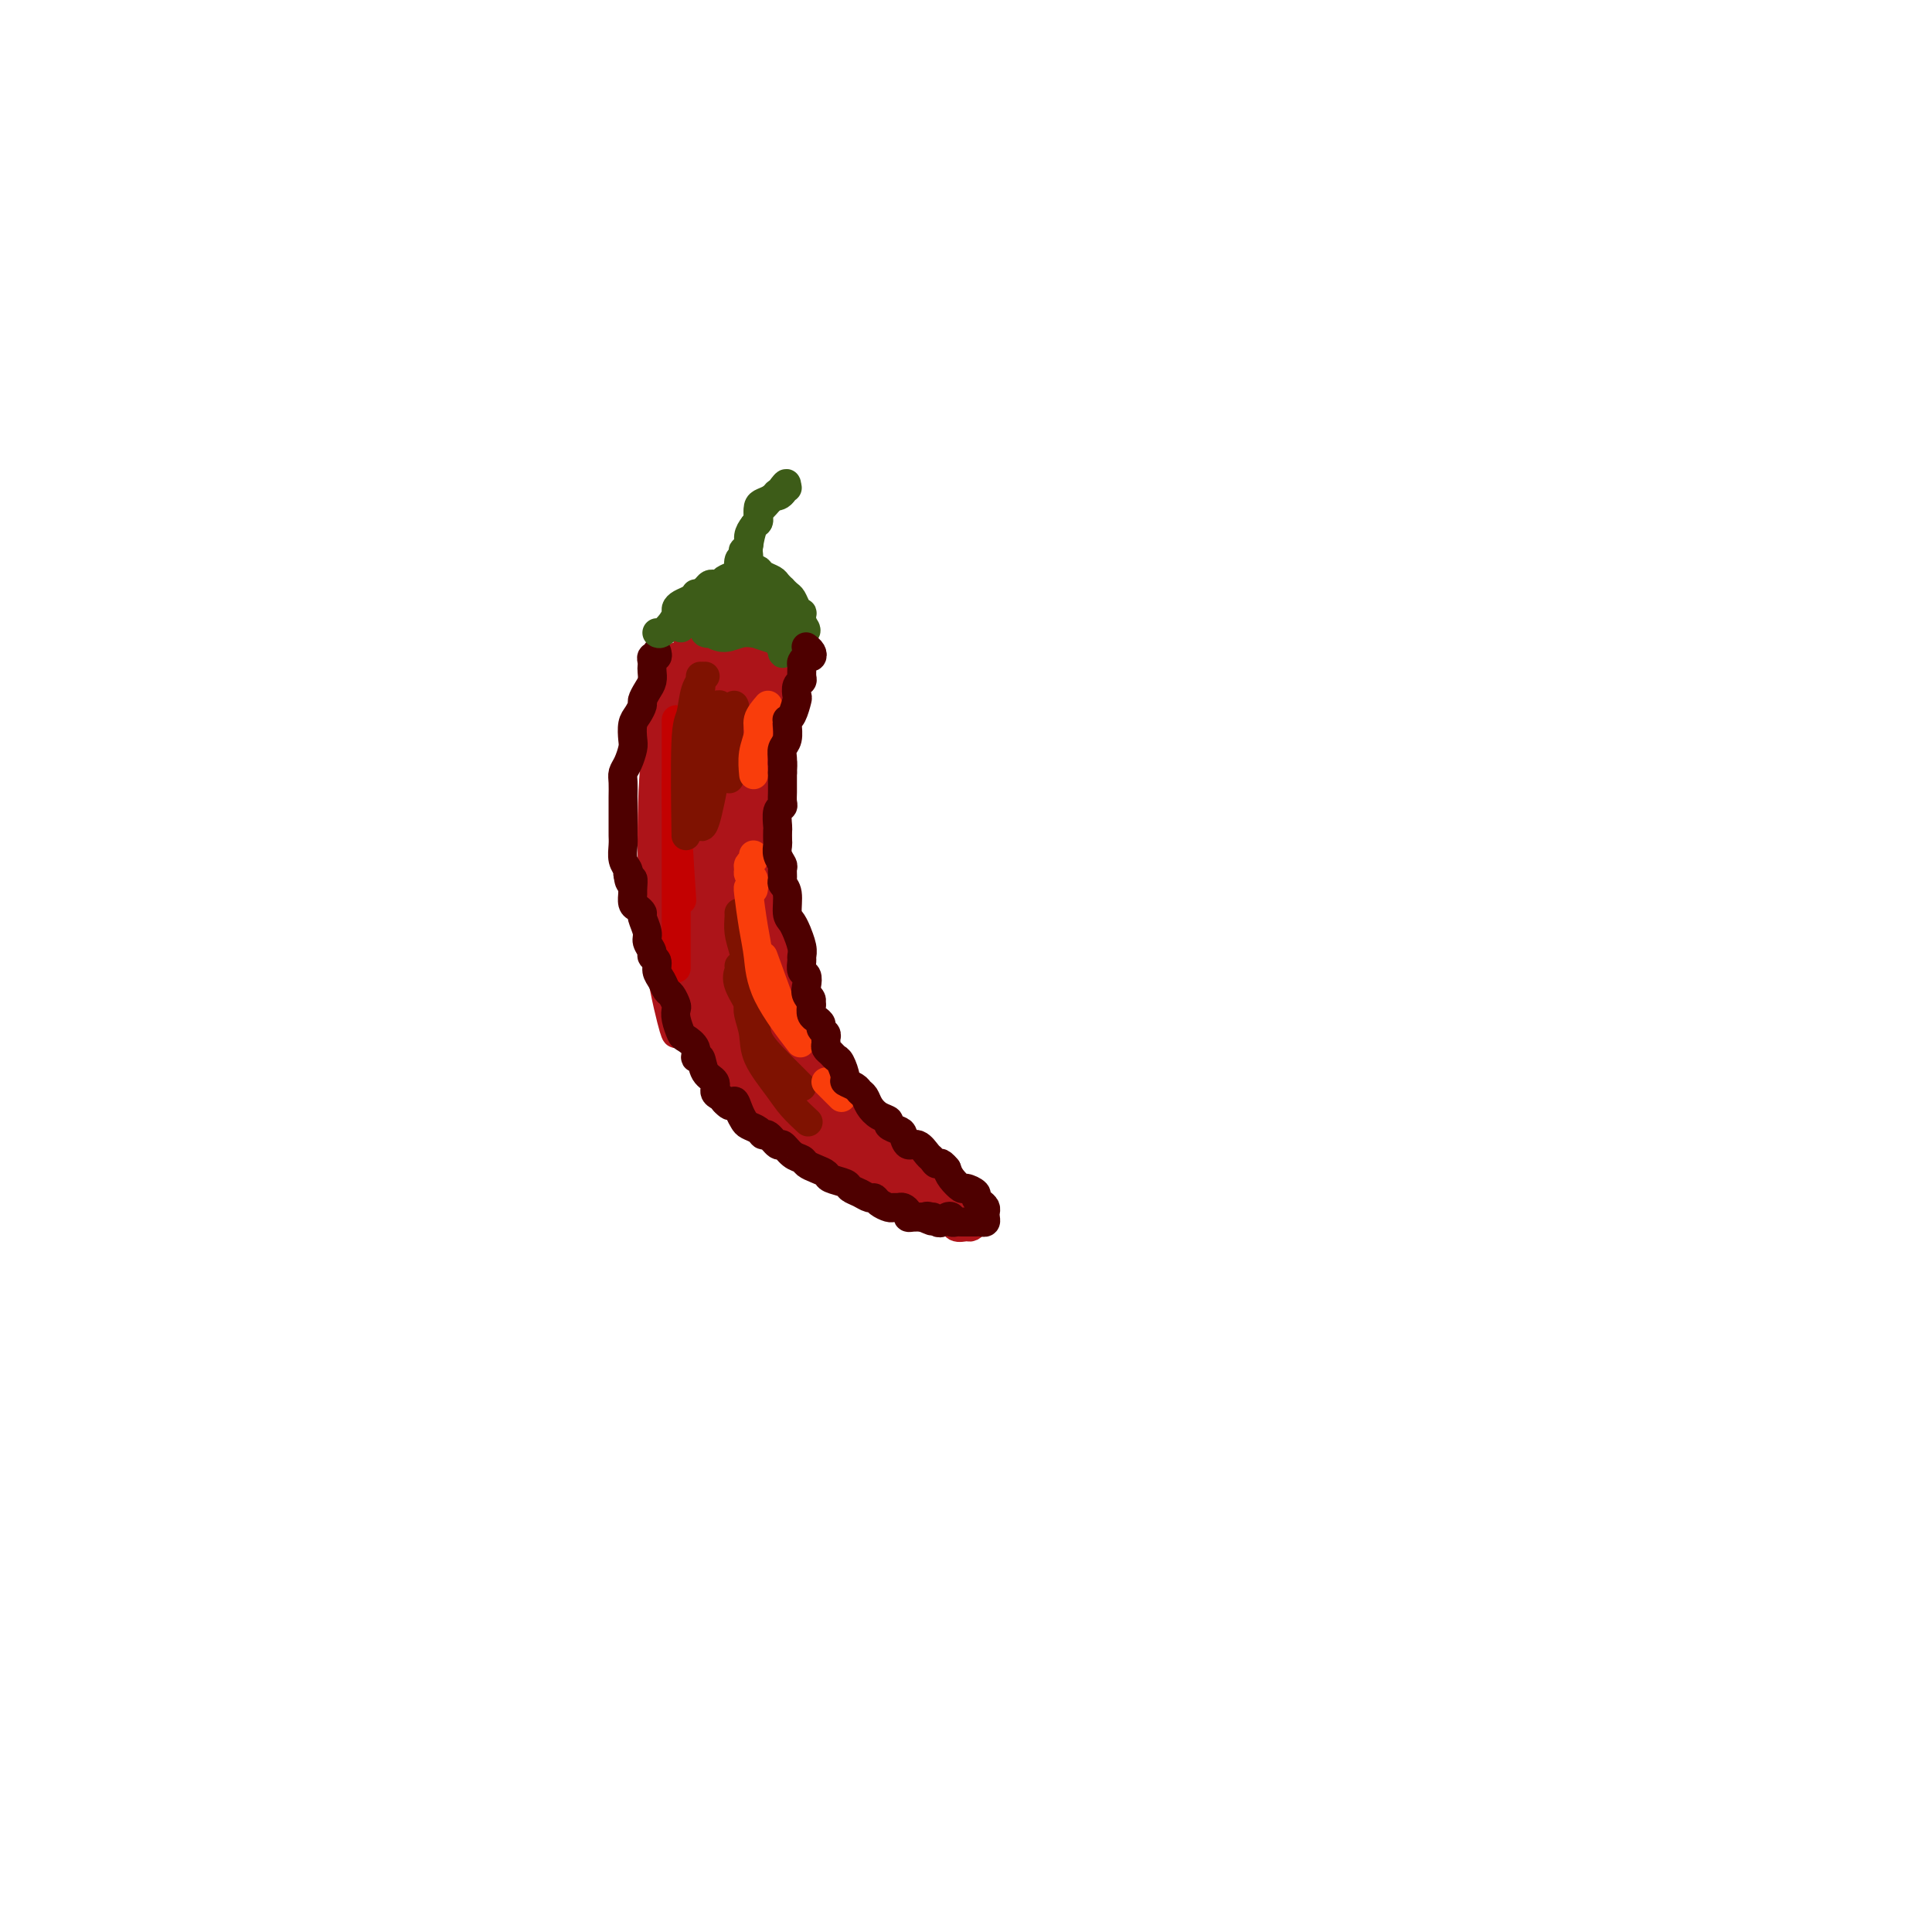 <svg viewBox='0 0 400 400' version='1.1' xmlns='http://www.w3.org/2000/svg' xmlns:xlink='http://www.w3.org/1999/xlink'><g fill='none' stroke='#AD1419' stroke-width='6' stroke-linecap='round' stroke-linejoin='round'><path d='M140,136c0.031,0.526 0.062,1.051 0,2c-0.062,0.949 -0.216,2.321 -1,5c-0.784,2.679 -2.196,6.665 -3,12c-0.804,5.335 -1.000,12.018 -1,19c-0.000,6.982 0.196,14.263 1,21c0.804,6.737 2.216,12.929 3,16c0.784,3.071 0.938,3.020 1,3c0.062,-0.020 0.031,-0.010 0,0'/><path d='M138,185c-0.859,0.282 -1.718,0.563 -2,1c-0.282,0.437 0.015,1.029 0,2c-0.015,0.971 -0.340,2.322 0,4c0.340,1.678 1.346,3.685 2,6c0.654,2.315 0.958,4.940 2,8c1.042,3.060 2.823,6.555 4,9c1.177,2.445 1.750,3.841 3,6c1.250,2.159 3.178,5.081 5,7c1.822,1.919 3.539,2.836 6,4c2.461,1.164 5.666,2.576 8,4c2.334,1.424 3.797,2.859 6,4c2.203,1.141 5.146,1.989 7,3c1.854,1.011 2.619,2.185 4,3c1.381,0.815 3.377,1.270 5,2c1.623,0.730 2.872,1.737 4,2c1.128,0.263 2.133,-0.216 3,0c0.867,0.216 1.595,1.127 2,2c0.405,0.873 0.488,1.709 1,2c0.512,0.291 1.454,0.037 2,0c0.546,-0.037 0.697,0.144 1,0c0.303,-0.144 0.757,-0.611 1,-1c0.243,-0.389 0.275,-0.698 0,-1c-0.275,-0.302 -0.857,-0.596 -1,-1c-0.143,-0.404 0.154,-0.916 0,-1c-0.154,-0.084 -0.758,0.262 -1,0c-0.242,-0.262 -0.121,-1.131 0,-2'/><path d='M200,248c-0.098,-1.089 -0.345,-0.813 -1,-1c-0.655,-0.187 -1.720,-0.837 -2,-1c-0.280,-0.163 0.223,0.161 0,0c-0.223,-0.161 -1.172,-0.805 -2,-1c-0.828,-0.195 -1.536,0.060 -2,0c-0.464,-0.060 -0.686,-0.436 -1,-1c-0.314,-0.564 -0.721,-1.316 -1,-2c-0.279,-0.684 -0.431,-1.300 -1,-2c-0.569,-0.700 -1.556,-1.486 -2,-2c-0.444,-0.514 -0.344,-0.757 -1,-1c-0.656,-0.243 -2.067,-0.486 -3,-1c-0.933,-0.514 -1.386,-1.299 -2,-2c-0.614,-0.701 -1.387,-1.316 -2,-2c-0.613,-0.684 -1.066,-1.436 -2,-2c-0.934,-0.564 -2.348,-0.942 -3,-2c-0.652,-1.058 -0.541,-2.798 -1,-4c-0.459,-1.202 -1.489,-1.868 -2,-3c-0.511,-1.132 -0.504,-2.732 -1,-4c-0.496,-1.268 -1.494,-2.205 -2,-3c-0.506,-0.795 -0.521,-1.449 -1,-2c-0.479,-0.551 -1.423,-1.000 -2,-2c-0.577,-1.000 -0.787,-2.550 -1,-4c-0.213,-1.450 -0.429,-2.800 -1,-4c-0.571,-1.200 -1.497,-2.249 -2,-3c-0.503,-0.751 -0.582,-1.204 -1,-2c-0.418,-0.796 -1.174,-1.935 -2,-3c-0.826,-1.065 -1.722,-2.056 -2,-3c-0.278,-0.944 0.064,-1.841 0,-3c-0.064,-1.159 -0.532,-2.579 -1,-4'/><path d='M156,184c-2.944,-7.207 -0.804,-3.223 0,-2c0.804,1.223 0.272,-0.315 0,-2c-0.272,-1.685 -0.284,-3.519 0,-5c0.284,-1.481 0.863,-2.610 1,-4c0.137,-1.390 -0.170,-3.042 0,-4c0.170,-0.958 0.815,-1.224 1,-2c0.185,-0.776 -0.090,-2.063 0,-3c0.090,-0.937 0.545,-1.525 1,-2c0.455,-0.475 0.910,-0.837 1,-2c0.090,-1.163 -0.183,-3.127 0,-4c0.183,-0.873 0.824,-0.657 1,-1c0.176,-0.343 -0.111,-1.246 0,-2c0.111,-0.754 0.622,-1.357 1,-2c0.378,-0.643 0.623,-1.324 1,-2c0.377,-0.676 0.886,-1.347 1,-2c0.114,-0.653 -0.166,-1.287 0,-2c0.166,-0.713 0.777,-1.505 1,-2c0.223,-0.495 0.058,-0.692 0,-1c-0.058,-0.308 -0.009,-0.727 0,-1c0.009,-0.273 -0.020,-0.399 0,-1c0.020,-0.601 0.091,-1.677 0,-2c-0.091,-0.323 -0.343,0.106 -1,0c-0.657,-0.106 -1.720,-0.746 -2,-1c-0.280,-0.254 0.223,-0.120 0,0c-0.223,0.120 -1.173,0.228 -2,0c-0.827,-0.228 -1.530,-0.792 -2,-1c-0.470,-0.208 -0.706,-0.059 -1,0c-0.294,0.059 -0.647,0.030 -1,0'/><path d='M156,134c-2.101,-0.143 -2.853,0.498 -3,1c-0.147,0.502 0.311,0.865 0,1c-0.311,0.135 -1.393,0.043 -2,0c-0.607,-0.043 -0.740,-0.037 -1,0c-0.260,0.037 -0.647,0.105 -1,0c-0.353,-0.105 -0.673,-0.383 -1,0c-0.327,0.383 -0.661,1.426 -1,2c-0.339,0.574 -0.684,0.679 -1,1c-0.316,0.321 -0.603,0.860 -1,1c-0.397,0.140 -0.905,-0.117 -1,0c-0.095,0.117 0.223,0.610 0,1c-0.223,0.390 -0.988,0.679 -1,1c-0.012,0.321 0.729,0.674 1,1c0.271,0.326 0.073,0.626 0,1c-0.073,0.374 -0.021,0.821 0,1c0.021,0.179 0.010,0.089 0,0'/><path d='M144,137c-0.016,0.308 -0.032,0.617 0,1c0.032,0.383 0.113,0.842 0,1c-0.113,0.158 -0.421,0.015 -1,1c-0.579,0.985 -1.431,3.099 -2,5c-0.569,1.901 -0.856,3.590 -1,5c-0.144,1.410 -0.147,2.541 0,3c0.147,0.459 0.442,0.247 1,0c0.558,-0.247 1.377,-0.528 2,-2c0.623,-1.472 1.050,-4.135 2,-6c0.950,-1.865 2.423,-2.930 3,-4c0.577,-1.070 0.256,-2.144 0,-2c-0.256,0.144 -0.448,1.505 -1,3c-0.552,1.495 -1.463,3.125 -2,5c-0.537,1.875 -0.698,3.995 -1,6c-0.302,2.005 -0.744,3.897 -1,5c-0.256,1.103 -0.327,1.419 0,1c0.327,-0.419 1.052,-1.571 2,-3c0.948,-1.429 2.121,-3.135 3,-5c0.879,-1.865 1.465,-3.890 2,-6c0.535,-2.110 1.020,-4.304 1,-5c-0.020,-0.696 -0.545,0.106 -1,1c-0.455,0.894 -0.841,1.880 -2,4c-1.159,2.120 -3.091,5.376 -4,8c-0.909,2.624 -0.796,4.618 -1,6c-0.204,1.382 -0.725,2.154 -1,3c-0.275,0.846 -0.305,1.766 0,2c0.305,0.234 0.944,-0.219 2,-2c1.056,-1.781 2.528,-4.891 4,-8'/><path d='M148,154c1.943,-2.776 3.800,-5.716 5,-8c1.200,-2.284 1.741,-3.913 2,-5c0.259,-1.087 0.235,-1.631 0,-1c-0.235,0.631 -0.680,2.439 -2,4c-1.320,1.561 -3.515,2.877 -5,5c-1.485,2.123 -2.259,5.054 -3,8c-0.741,2.946 -1.450,5.909 -2,9c-0.550,3.091 -0.941,6.311 -1,8c-0.059,1.689 0.213,1.848 1,2c0.787,0.152 2.088,0.296 3,-1c0.912,-1.296 1.433,-4.032 2,-6c0.567,-1.968 1.179,-3.169 2,-5c0.821,-1.831 1.851,-4.291 2,-7c0.149,-2.709 -0.582,-5.668 -1,-8c-0.418,-2.332 -0.521,-4.038 -1,-5c-0.479,-0.962 -1.333,-1.181 -2,-1c-0.667,0.181 -1.146,0.764 -2,2c-0.854,1.236 -2.085,3.127 -3,6c-0.915,2.873 -1.516,6.727 -2,11c-0.484,4.273 -0.850,8.963 -1,14c-0.150,5.037 -0.083,10.419 0,15c0.083,4.581 0.184,8.360 1,10c0.816,1.640 2.349,1.142 3,1c0.651,-0.142 0.420,0.072 1,-2c0.580,-2.072 1.970,-6.431 3,-10c1.030,-3.569 1.699,-6.348 2,-10c0.301,-3.652 0.235,-8.175 0,-13c-0.235,-4.825 -0.639,-9.950 -1,-13c-0.361,-3.050 -0.681,-4.025 -1,-5'/><path d='M148,149c-0.428,-5.196 -0.498,-2.685 -1,-1c-0.502,1.685 -1.435,2.546 -2,5c-0.565,2.454 -0.762,6.502 -1,10c-0.238,3.498 -0.516,6.446 -1,11c-0.484,4.554 -1.174,10.714 -1,15c0.174,4.286 1.211,6.696 2,8c0.789,1.304 1.328,1.500 2,1c0.672,-0.500 1.476,-1.698 2,-4c0.524,-2.302 0.768,-5.708 1,-10c0.232,-4.292 0.454,-9.468 1,-14c0.546,-4.532 1.418,-8.418 2,-12c0.582,-3.582 0.874,-6.858 1,-9c0.126,-2.142 0.087,-3.148 0,-4c-0.087,-0.852 -0.222,-1.549 0,-2c0.222,-0.451 0.802,-0.655 1,-1c0.198,-0.345 0.014,-0.829 0,0c-0.014,0.829 0.142,2.972 0,5c-0.142,2.028 -0.582,3.942 -1,6c-0.418,2.058 -0.813,4.259 -1,6c-0.187,1.741 -0.165,3.021 0,3c0.165,-0.021 0.475,-1.345 1,-3c0.525,-1.655 1.266,-3.642 2,-6c0.734,-2.358 1.461,-5.088 2,-7c0.539,-1.912 0.891,-3.004 1,-4c0.109,-0.996 -0.023,-1.894 0,-2c0.023,-0.106 0.202,0.580 0,1c-0.202,0.420 -0.785,0.575 -1,1c-0.215,0.425 -0.061,1.122 0,2c0.061,0.878 0.031,1.939 0,3'/><path d='M157,147c0.022,1.249 0.576,1.873 1,2c0.424,0.127 0.718,-0.241 1,-1c0.282,-0.759 0.552,-1.909 1,-3c0.448,-1.091 1.072,-2.123 1,-3c-0.072,-0.877 -0.842,-1.598 -1,-2c-0.158,-0.402 0.294,-0.486 0,-1c-0.294,-0.514 -1.336,-1.458 -2,-2c-0.664,-0.542 -0.951,-0.681 -1,-1c-0.049,-0.319 0.141,-0.818 0,-1c-0.141,-0.182 -0.611,-0.048 -1,0c-0.389,0.048 -0.696,0.010 -1,0c-0.304,-0.010 -0.606,0.008 -1,0c-0.394,-0.008 -0.879,-0.041 -1,0c-0.121,0.041 0.123,0.156 0,0c-0.123,-0.156 -0.611,-0.581 -1,-1c-0.389,-0.419 -0.678,-0.830 -1,-1c-0.322,-0.170 -0.678,-0.098 -1,0c-0.322,0.098 -0.611,0.222 -1,0c-0.389,-0.222 -0.878,-0.792 -1,-1c-0.122,-0.208 0.122,-0.056 0,0c-0.122,0.056 -0.610,0.015 -1,0c-0.390,-0.015 -0.682,-0.004 -1,0c-0.318,0.004 -0.662,0.001 -1,0c-0.338,-0.001 -0.669,-0.001 -1,0'/><path d='M144,132c-2.653,-0.680 -1.285,1.118 -1,2c0.285,0.882 -0.512,0.846 -1,1c-0.488,0.154 -0.667,0.496 -1,1c-0.333,0.504 -0.821,1.170 -1,2c-0.179,0.830 -0.049,1.823 0,3c0.049,1.177 0.017,2.538 0,4c-0.017,1.462 -0.019,3.027 0,5c0.019,1.973 0.058,4.355 0,6c-0.058,1.645 -0.213,2.553 0,4c0.213,1.447 0.793,3.432 1,5c0.207,1.568 0.040,2.718 0,4c-0.040,1.282 0.046,2.695 0,4c-0.046,1.305 -0.222,2.503 0,3c0.222,0.497 0.844,0.295 1,0c0.156,-0.295 -0.155,-0.682 0,-2c0.155,-1.318 0.775,-3.568 1,-6c0.225,-2.432 0.056,-5.045 0,-7c-0.056,-1.955 0.002,-3.253 0,-4c-0.002,-0.747 -0.064,-0.944 0,-1c0.064,-0.056 0.254,0.031 0,2c-0.254,1.969 -0.951,5.822 -1,9c-0.049,3.178 0.550,5.681 1,9c0.450,3.319 0.751,7.452 1,11c0.249,3.548 0.446,6.509 1,9c0.554,2.491 1.466,4.513 2,6c0.534,1.487 0.689,2.440 1,3c0.311,0.560 0.776,0.728 1,0c0.224,-0.728 0.207,-2.351 0,-4c-0.207,-1.649 -0.603,-3.325 -1,-5'/><path d='M148,196c0.060,-2.928 0.211,-5.747 0,-8c-0.211,-2.253 -0.785,-3.939 -1,-5c-0.215,-1.061 -0.071,-1.498 0,-1c0.071,0.498 0.071,1.929 0,4c-0.071,2.071 -0.211,4.782 0,7c0.211,2.218 0.775,3.944 1,6c0.225,2.056 0.113,4.442 0,6c-0.113,1.558 -0.226,2.288 0,3c0.226,0.712 0.793,1.407 1,1c0.207,-0.407 0.056,-1.917 0,-3c-0.056,-1.083 -0.016,-1.738 0,-2c0.016,-0.262 0.008,-0.131 0,0'/><path d='M152,153c-0.338,-0.285 -0.677,-0.571 -1,1c-0.323,1.571 -0.631,4.998 -1,8c-0.369,3.002 -0.799,5.580 -1,9c-0.201,3.420 -0.173,7.684 0,11c0.173,3.316 0.491,5.684 1,9c0.509,3.316 1.209,7.580 2,11c0.791,3.420 1.675,5.998 2,8c0.325,2.002 0.093,3.429 0,4c-0.093,0.571 -0.046,0.285 0,0'/><path d='M150,165c-0.730,-0.268 -1.459,-0.535 -2,0c-0.541,0.535 -0.892,1.874 -1,4c-0.108,2.126 0.028,5.039 1,9c0.972,3.961 2.779,8.970 4,14c1.221,5.030 1.856,10.082 3,14c1.144,3.918 2.796,6.702 4,9c1.204,2.298 1.961,4.110 3,5c1.039,0.890 2.362,0.858 3,0c0.638,-0.858 0.593,-2.542 0,-4c-0.593,-1.458 -1.734,-2.690 -3,-5c-1.266,-2.310 -2.656,-5.699 -5,-9c-2.344,-3.301 -5.640,-6.514 -8,-9c-2.360,-2.486 -3.784,-4.244 -5,-5c-1.216,-0.756 -2.225,-0.508 -3,0c-0.775,0.508 -1.318,1.276 -1,3c0.318,1.724 1.496,4.402 3,8c1.504,3.598 3.334,8.115 5,12c1.666,3.885 3.167,7.137 5,10c1.833,2.863 3.998,5.335 6,7c2.002,1.665 3.841,2.523 5,3c1.159,0.477 1.639,0.574 2,0c0.361,-0.574 0.603,-1.818 0,-3c-0.603,-1.182 -2.049,-2.303 -4,-4c-1.951,-1.697 -4.405,-3.970 -7,-6c-2.595,-2.030 -5.331,-3.817 -7,-5c-1.669,-1.183 -2.272,-1.760 -3,-2c-0.728,-0.240 -1.581,-0.141 -2,0c-0.419,0.141 -0.406,0.326 0,1c0.406,0.674 1.203,1.837 2,3'/><path d='M145,215c0.673,1.566 2.356,3.482 4,5c1.644,1.518 3.248,2.638 5,4c1.752,1.362 3.651,2.967 5,4c1.349,1.033 2.149,1.493 3,2c0.851,0.507 1.753,1.062 2,1c0.247,-0.062 -0.162,-0.740 -1,-2c-0.838,-1.260 -2.105,-3.103 -4,-5c-1.895,-1.897 -4.419,-3.848 -6,-5c-1.581,-1.152 -2.218,-1.503 -3,-2c-0.782,-0.497 -1.709,-1.138 -2,-1c-0.291,0.138 0.054,1.055 1,2c0.946,0.945 2.492,1.919 4,3c1.508,1.081 2.976,2.269 5,4c2.024,1.731 4.602,4.004 7,6c2.398,1.996 4.616,3.715 7,5c2.384,1.285 4.935,2.137 7,3c2.065,0.863 3.643,1.739 5,2c1.357,0.261 2.494,-0.091 3,0c0.506,0.091 0.382,0.626 0,0c-0.382,-0.626 -1.022,-2.411 -2,-4c-0.978,-1.589 -2.294,-2.981 -4,-5c-1.706,-2.019 -3.800,-4.664 -6,-7c-2.200,-2.336 -4.504,-4.361 -6,-6c-1.496,-1.639 -2.183,-2.890 -4,-4c-1.817,-1.110 -4.763,-2.079 -7,-4c-2.237,-1.921 -3.765,-4.793 -5,-8c-1.235,-3.207 -2.179,-6.748 -2,-10c0.179,-3.252 1.480,-6.215 2,-8c0.520,-1.785 0.260,-2.393 0,-3'/><path d='M153,182c0.166,-3.702 0.581,-2.456 1,-3c0.419,-0.544 0.844,-2.877 1,-4c0.156,-1.123 0.045,-1.035 0,-1c-0.045,0.035 -0.022,0.018 0,0'/><path d='M153,174c-0.093,-0.410 -0.185,-0.821 0,1c0.185,1.821 0.649,5.873 1,9c0.351,3.127 0.590,5.330 1,9c0.410,3.670 0.990,8.808 2,13c1.010,4.192 2.450,7.440 4,10c1.550,2.560 3.210,4.434 4,5c0.790,0.566 0.709,-0.174 1,-1c0.291,-0.826 0.954,-1.737 1,-4c0.046,-2.263 -0.526,-5.879 -1,-8c-0.474,-2.121 -0.850,-2.749 -1,-3c-0.150,-0.251 -0.075,-0.126 0,0'/><path d='M153,173c-0.007,-0.390 -0.014,-0.780 0,-2c0.014,-1.220 0.048,-3.269 0,-4c-0.048,-0.731 -0.180,-0.145 0,0c0.180,0.145 0.670,-0.150 1,2c0.330,2.150 0.501,6.746 1,10c0.499,3.254 1.328,5.168 2,9c0.672,3.832 1.189,9.582 2,14c0.811,4.418 1.917,7.502 3,11c1.083,3.498 2.142,7.409 3,10c0.858,2.591 1.515,3.863 2,5c0.485,1.137 0.799,2.139 1,2c0.201,-0.139 0.290,-1.417 0,-4c-0.290,-2.583 -0.958,-6.469 -2,-11c-1.042,-4.531 -2.457,-9.706 -4,-15c-1.543,-5.294 -3.212,-10.706 -4,-15c-0.788,-4.294 -0.694,-7.469 -1,-11c-0.306,-3.531 -1.010,-7.418 -1,-10c0.010,-2.582 0.736,-3.861 1,-6c0.264,-2.139 0.067,-5.139 0,-7c-0.067,-1.861 -0.003,-2.582 0,-2c0.003,0.582 -0.056,2.469 0,4c0.056,1.531 0.229,2.706 0,5c-0.229,2.294 -0.858,5.706 -1,8c-0.142,2.294 0.202,3.471 0,6c-0.202,2.529 -0.949,6.410 -1,10c-0.051,3.590 0.595,6.890 1,10c0.405,3.110 0.571,6.030 1,9c0.429,2.970 1.123,5.992 2,9c0.877,3.008 1.939,6.004 3,9'/><path d='M162,219c1.770,7.586 2.696,8.050 3,9c0.304,0.950 -0.014,2.387 1,4c1.014,1.613 3.360,3.402 5,5c1.640,1.598 2.573,3.004 4,4c1.427,0.996 3.346,1.582 5,2c1.654,0.418 3.042,0.669 4,1c0.958,0.331 1.486,0.743 2,1c0.514,0.257 1.014,0.357 1,0c-0.014,-0.357 -0.542,-1.173 -1,-2c-0.458,-0.827 -0.845,-1.665 -1,-2c-0.155,-0.335 -0.077,-0.168 0,0'/><path d='M172,228c-0.998,-1.550 -1.996,-3.099 -3,-4c-1.004,-0.901 -2.014,-1.153 -3,-1c-0.986,0.153 -1.947,0.712 -2,1c-0.053,0.288 0.803,0.304 2,2c1.197,1.696 2.734,5.070 4,7c1.266,1.930 2.260,2.416 4,4c1.740,1.584 4.225,4.268 6,6c1.775,1.732 2.842,2.513 4,3c1.158,0.487 2.409,0.681 3,0c0.591,-0.681 0.521,-2.238 0,-3c-0.521,-0.762 -1.492,-0.729 -3,-2c-1.508,-1.271 -3.551,-3.847 -6,-6c-2.449,-2.153 -5.303,-3.882 -7,-5c-1.697,-1.118 -2.236,-1.623 -3,-2c-0.764,-0.377 -1.752,-0.625 -2,0c-0.248,0.625 0.244,2.124 1,3c0.756,0.876 1.775,1.128 3,2c1.225,0.872 2.654,2.363 4,4c1.346,1.637 2.608,3.418 4,5c1.392,1.582 2.913,2.964 4,4c1.087,1.036 1.739,1.724 2,2c0.261,0.276 0.130,0.138 0,0'/></g>
<g fill='none' stroke='#3D5C18' stroke-width='6' stroke-linecap='round' stroke-linejoin='round'><path d='M141,130c0.416,-0.727 0.831,-1.455 1,-2c0.169,-0.545 0.090,-0.909 0,-1c-0.090,-0.091 -0.193,0.091 0,0c0.193,-0.091 0.682,-0.455 1,-1c0.318,-0.545 0.467,-1.269 1,-2c0.533,-0.731 1.451,-1.467 2,-2c0.549,-0.533 0.728,-0.864 1,-1c0.272,-0.136 0.637,-0.079 1,0c0.363,0.079 0.724,0.179 1,0c0.276,-0.179 0.468,-0.636 1,-1c0.532,-0.364 1.403,-0.633 2,-1c0.597,-0.367 0.920,-0.831 1,-1c0.080,-0.169 -0.082,-0.042 0,0c0.082,0.042 0.407,0.000 1,0c0.593,-0.000 1.454,0.041 2,0c0.546,-0.041 0.777,-0.165 1,0c0.223,0.165 0.437,0.618 1,1c0.563,0.382 1.474,0.694 2,1c0.526,0.306 0.666,0.606 1,1c0.334,0.394 0.863,0.883 1,1c0.137,0.117 -0.117,-0.136 0,0c0.117,0.136 0.606,0.662 1,1c0.394,0.338 0.694,0.488 1,1c0.306,0.512 0.618,1.385 1,2c0.382,0.615 0.834,0.973 1,1c0.166,0.027 0.048,-0.278 0,0c-0.048,0.278 -0.024,1.139 0,2'/><path d='M166,129c1.615,2.051 0.653,1.677 0,2c-0.653,0.323 -0.997,1.342 -1,2c-0.003,0.658 0.337,0.954 0,1c-0.337,0.046 -1.349,-0.159 -2,0c-0.651,0.159 -0.939,0.681 -1,1c-0.061,0.319 0.107,0.436 0,0c-0.107,-0.436 -0.490,-1.426 -1,-2c-0.510,-0.574 -1.149,-0.732 -2,-1c-0.851,-0.268 -1.915,-0.645 -3,-1c-1.085,-0.355 -2.192,-0.687 -3,-1c-0.808,-0.313 -1.316,-0.607 -2,-1c-0.684,-0.393 -1.545,-0.885 -2,-1c-0.455,-0.115 -0.505,0.147 -1,0c-0.495,-0.147 -1.436,-0.704 -2,-1c-0.564,-0.296 -0.750,-0.332 -1,0c-0.250,0.332 -0.562,1.032 0,1c0.562,-0.032 1.999,-0.797 3,-1c1.001,-0.203 1.565,0.156 3,0c1.435,-0.156 3.741,-0.826 5,-1c1.259,-0.174 1.471,0.147 2,0c0.529,-0.147 1.374,-0.762 2,-1c0.626,-0.238 1.034,-0.100 1,0c-0.034,0.100 -0.509,0.162 -1,0c-0.491,-0.162 -0.998,-0.549 -2,-1c-1.002,-0.451 -2.501,-0.968 -4,-1c-1.499,-0.032 -3.000,0.419 -4,1c-1.000,0.581 -1.500,1.290 -2,2'/><path d='M148,126c-2.278,0.714 -1.971,1.998 -2,3c-0.029,1.002 -0.392,1.722 0,2c0.392,0.278 1.541,0.115 2,0c0.459,-0.115 0.229,-0.181 1,0c0.771,0.181 2.545,0.610 4,0c1.455,-0.610 2.592,-2.259 4,-3c1.408,-0.741 3.087,-0.574 4,-1c0.913,-0.426 1.059,-1.446 1,-2c-0.059,-0.554 -0.324,-0.641 -1,-1c-0.676,-0.359 -1.765,-0.989 -3,-1c-1.235,-0.011 -2.617,0.598 -4,1c-1.383,0.402 -2.769,0.596 -4,1c-1.231,0.404 -2.308,1.018 -3,2c-0.692,0.982 -1.000,2.332 -1,3c-0.000,0.668 0.307,0.655 1,1c0.693,0.345 1.770,1.048 3,1c1.230,-0.048 2.613,-0.849 4,-1c1.387,-0.151 2.780,0.347 4,0c1.220,-0.347 2.268,-1.539 3,-2c0.732,-0.461 1.147,-0.191 1,0c-0.147,0.191 -0.857,0.303 -2,0c-1.143,-0.303 -2.718,-1.020 -4,-1c-1.282,0.020 -2.272,0.779 -3,1c-0.728,0.221 -1.196,-0.094 -1,0c0.196,0.094 1.056,0.598 2,1c0.944,0.402 1.972,0.701 3,1'/><path d='M157,131c1.187,0.307 2.153,0.075 3,0c0.847,-0.075 1.575,0.008 2,0c0.425,-0.008 0.547,-0.105 1,0c0.453,0.105 1.237,0.413 1,0c-0.237,-0.413 -1.496,-1.547 -2,-2c-0.504,-0.453 -0.252,-0.227 0,0'/><path d='M156,123c0.119,-0.439 0.238,-0.878 0,-1c-0.238,-0.122 -0.834,0.074 -1,0c-0.166,-0.074 0.098,-0.419 0,-1c-0.098,-0.581 -0.559,-1.398 -1,-2c-0.441,-0.602 -0.864,-0.988 -1,-1c-0.136,-0.012 0.015,0.351 0,0c-0.015,-0.351 -0.196,-1.417 0,-2c0.196,-0.583 0.770,-0.684 1,-1c0.230,-0.316 0.117,-0.848 0,-1c-0.117,-0.152 -0.238,0.075 0,0c0.238,-0.075 0.834,-0.453 1,-1c0.166,-0.547 -0.100,-1.264 0,-2c0.100,-0.736 0.565,-1.493 1,-2c0.435,-0.507 0.841,-0.766 1,-1c0.159,-0.234 0.070,-0.445 0,-1c-0.070,-0.555 -0.120,-1.454 0,-2c0.120,-0.546 0.409,-0.738 1,-1c0.591,-0.262 1.483,-0.592 2,-1c0.517,-0.408 0.658,-0.894 1,-1c0.342,-0.106 0.886,0.167 1,0c0.114,-0.167 -0.200,-0.776 0,-1c0.200,-0.224 0.914,-0.064 1,0c0.086,0.064 -0.457,0.032 -1,0'/><path d='M162,101c1.486,-2.124 0.700,0.065 0,1c-0.700,0.935 -1.315,0.615 -2,1c-0.685,0.385 -1.441,1.476 -2,2c-0.559,0.524 -0.920,0.482 -1,1c-0.080,0.518 0.122,1.596 0,2c-0.122,0.404 -0.570,0.135 -1,1c-0.430,0.865 -0.844,2.865 -1,4c-0.156,1.135 -0.055,1.405 0,2c0.055,0.595 0.065,1.516 0,2c-0.065,0.484 -0.203,0.532 0,1c0.203,0.468 0.748,1.355 1,2c0.252,0.645 0.212,1.049 0,1c-0.212,-0.049 -0.596,-0.552 -1,-1c-0.404,-0.448 -0.830,-0.842 -1,-1c-0.170,-0.158 -0.085,-0.079 0,0'/></g>
<g fill='none' stroke='#AD1419' stroke-width='6' stroke-linecap='round' stroke-linejoin='round'><path d='M147,143c-0.024,-1.169 -0.047,-2.337 0,-3c0.047,-0.663 0.165,-0.819 0,-1c-0.165,-0.181 -0.612,-0.386 -1,0c-0.388,0.386 -0.717,1.365 -1,3c-0.283,1.635 -0.521,3.927 -1,7c-0.479,3.073 -1.201,6.927 -2,11c-0.799,4.073 -1.677,8.366 -2,11c-0.323,2.634 -0.092,3.610 0,4c0.092,0.390 0.046,0.195 0,0'/><path d='M144,140c-0.746,-0.318 -1.492,-0.636 -2,0c-0.508,0.636 -0.779,2.225 -1,4c-0.221,1.775 -0.391,3.736 -1,6c-0.609,2.264 -1.655,4.831 -2,8c-0.345,3.169 0.013,6.940 0,10c-0.013,3.060 -0.395,5.408 0,8c0.395,2.592 1.568,5.429 2,7c0.432,1.571 0.123,1.878 0,2c-0.123,0.122 -0.062,0.061 0,0'/></g>
<g fill='none' stroke='#C30101' stroke-width='6' stroke-linecap='round' stroke-linejoin='round'><path d='M143,149c-0.348,0.362 -0.695,0.724 -1,2c-0.305,1.276 -0.566,3.466 -1,5c-0.434,1.534 -1.040,2.413 -1,8c0.040,5.587 0.726,15.882 1,20c0.274,4.118 0.137,2.059 0,0'/><path d='M140,149c0.000,19.583 0.000,39.167 0,47c0.000,7.833 0.000,3.917 0,0'/></g>
<g fill='none' stroke='#7F1201' stroke-width='6' stroke-linecap='round' stroke-linejoin='round'><path d='M146,140c-0.762,0.748 -1.525,1.496 -2,3c-0.475,1.504 -0.663,3.764 -1,5c-0.337,1.236 -0.821,1.448 -1,6c-0.179,4.552 -0.051,13.443 0,17c0.051,3.557 0.026,1.778 0,0'/><path d='M145,140c0.113,0.891 0.227,1.781 0,3c-0.227,1.219 -0.794,2.766 -1,4c-0.206,1.234 -0.052,2.157 0,4c0.052,1.843 0.003,4.608 0,7c-0.003,2.392 0.040,4.410 0,6c-0.040,1.590 -0.165,2.752 0,4c0.165,1.248 0.619,2.583 1,3c0.381,0.417 0.689,-0.082 1,-1c0.311,-0.918 0.624,-2.254 1,-4c0.376,-1.746 0.815,-3.903 1,-6c0.185,-2.097 0.116,-4.136 0,-6c-0.116,-1.864 -0.279,-3.555 0,-5c0.279,-1.445 0.999,-2.646 1,-3c0.001,-0.354 -0.718,0.137 -1,1c-0.282,0.863 -0.127,2.097 0,3c0.127,0.903 0.227,1.474 0,3c-0.227,1.526 -0.779,4.007 -1,5c-0.221,0.993 -0.110,0.496 0,0'/><path d='M152,146c0.113,0.178 0.226,0.356 0,1c-0.226,0.644 -0.793,1.753 -1,3c-0.207,1.247 -0.056,2.633 0,4c0.056,1.367 0.015,2.714 0,4c-0.015,1.286 -0.004,2.510 0,3c0.004,0.490 0.002,0.245 0,0'/><path d='M153,189c0.020,0.162 0.041,0.324 0,1c-0.041,0.676 -0.142,1.865 0,3c0.142,1.135 0.528,2.216 1,4c0.472,1.784 1.030,4.272 2,6c0.970,1.728 2.351,2.698 4,4c1.649,1.302 3.566,2.937 5,4c1.434,1.063 2.386,1.556 3,2c0.614,0.444 0.890,0.841 1,1c0.110,0.159 0.055,0.079 0,0'/><path d='M153,200c0.089,0.233 0.179,0.466 0,1c-0.179,0.534 -0.626,1.369 0,3c0.626,1.631 2.325,4.059 3,6c0.675,1.941 0.324,3.396 1,5c0.676,1.604 2.377,3.358 4,5c1.623,1.642 3.168,3.173 4,4c0.832,0.827 0.952,0.951 1,1c0.048,0.049 0.024,0.025 0,0'/><path d='M155,208c-0.111,0.502 -0.221,1.004 0,2c0.221,0.996 0.774,2.484 1,4c0.226,1.516 0.124,3.058 1,5c0.876,1.942 2.730,4.283 4,6c1.270,1.717 1.957,2.808 3,4c1.043,1.192 2.441,2.483 3,3c0.559,0.517 0.280,0.258 0,0'/></g>
<g fill='none' stroke='#F93D0B' stroke-width='6' stroke-linecap='round' stroke-linejoin='round'><path d='M159,146c-0.876,1.018 -1.751,2.035 -2,3c-0.249,0.965 0.129,1.877 0,3c-0.129,1.123 -0.766,2.456 -1,4c-0.234,1.544 -0.067,3.298 0,4c0.067,0.702 0.033,0.351 0,0'/><path d='M156,177c0.115,0.333 0.231,0.665 0,1c-0.231,0.335 -0.808,0.672 -1,1c-0.192,0.328 0.001,0.648 0,1c-0.001,0.352 -0.196,0.735 0,1c0.196,0.265 0.785,0.411 1,1c0.215,0.589 0.058,1.620 0,2c-0.058,0.380 -0.017,0.109 0,0c0.017,-0.109 0.008,-0.054 0,0'/><path d='M171,224c0.200,0.200 0.400,0.400 1,1c0.600,0.600 1.600,1.600 2,2c0.400,0.400 0.200,0.200 0,0'/><path d='M155,184c-0.086,-0.234 -0.173,-0.468 0,1c0.173,1.468 0.604,4.636 1,7c0.396,2.364 0.756,3.922 1,6c0.244,2.078 0.374,4.675 2,8c1.626,3.325 4.750,7.379 6,9c1.250,1.621 0.625,0.811 0,0'/><path d='M158,198c1.667,4.583 3.333,9.167 4,11c0.667,1.833 0.333,0.917 0,0'/></g>
<g fill='none' stroke='#4E0000' stroke-width='6' stroke-linecap='round' stroke-linejoin='round'><path d='M136,135c0.113,0.446 0.226,0.892 0,1c-0.226,0.108 -0.792,-0.123 -1,0c-0.208,0.123 -0.058,0.599 0,1c0.058,0.401 0.026,0.727 0,1c-0.026,0.273 -0.045,0.492 0,1c0.045,0.508 0.153,1.305 0,2c-0.153,0.695 -0.566,1.287 -1,2c-0.434,0.713 -0.887,1.546 -1,2c-0.113,0.454 0.114,0.529 0,1c-0.114,0.471 -0.569,1.337 -1,2c-0.431,0.663 -0.837,1.122 -1,2c-0.163,0.878 -0.082,2.173 0,3c0.082,0.827 0.166,1.184 0,2c-0.166,0.816 -0.580,2.091 -1,3c-0.420,0.909 -0.845,1.451 -1,2c-0.155,0.549 -0.042,1.107 0,2c0.042,0.893 0.011,2.123 0,3c-0.011,0.877 -0.003,1.400 0,2c0.003,0.600 0.001,1.276 0,2c-0.001,0.724 -0.001,1.496 0,2c0.001,0.504 0.004,0.741 0,1c-0.004,0.259 -0.015,0.542 0,1c0.015,0.458 0.056,1.092 0,2c-0.056,0.908 -0.207,2.091 0,3c0.207,0.909 0.774,1.546 1,2c0.226,0.454 0.113,0.727 0,1'/><path d='M130,181c0.382,3.053 0.837,1.185 1,1c0.163,-0.185 0.034,1.313 0,2c-0.034,0.687 0.028,0.563 0,1c-0.028,0.437 -0.147,1.433 0,2c0.147,0.567 0.560,0.704 1,1c0.440,0.296 0.907,0.751 1,1c0.093,0.249 -0.186,0.290 0,1c0.186,0.710 0.839,2.087 1,3c0.161,0.913 -0.168,1.361 0,2c0.168,0.639 0.833,1.469 1,2c0.167,0.531 -0.162,0.762 0,1c0.162,0.238 0.817,0.482 1,1c0.183,0.518 -0.105,1.308 0,2c0.105,0.692 0.603,1.284 1,2c0.397,0.716 0.694,1.556 1,2c0.306,0.444 0.621,0.494 1,1c0.379,0.506 0.821,1.469 1,2c0.179,0.531 0.094,0.631 0,1c-0.094,0.369 -0.198,1.007 0,2c0.198,0.993 0.697,2.340 1,3c0.303,0.660 0.408,0.631 1,1c0.592,0.369 1.669,1.134 2,2c0.331,0.866 -0.084,1.832 0,2c0.084,0.168 0.666,-0.464 1,0c0.334,0.464 0.418,2.022 1,3c0.582,0.978 1.661,1.376 2,2c0.339,0.624 -0.063,1.476 0,2c0.063,0.524 0.589,0.721 1,1c0.411,0.279 0.705,0.639 1,1'/><path d='M150,228c1.799,2.073 1.795,0.257 2,0c0.205,-0.257 0.618,1.046 1,2c0.382,0.954 0.731,1.560 1,2c0.269,0.440 0.457,0.714 1,1c0.543,0.286 1.440,0.582 2,1c0.560,0.418 0.783,0.956 1,1c0.217,0.044 0.429,-0.406 1,0c0.571,0.406 1.500,1.667 2,2c0.500,0.333 0.570,-0.262 1,0c0.430,0.262 1.219,1.379 2,2c0.781,0.621 1.555,0.744 2,1c0.445,0.256 0.561,0.646 1,1c0.439,0.354 1.202,0.672 2,1c0.798,0.328 1.631,0.665 2,1c0.369,0.335 0.274,0.668 1,1c0.726,0.332 2.275,0.663 3,1c0.725,0.337 0.627,0.682 1,1c0.373,0.318 1.217,0.611 2,1c0.783,0.389 1.505,0.875 2,1c0.495,0.125 0.763,-0.110 1,0c0.237,0.110 0.445,0.565 1,1c0.555,0.435 1.459,0.851 2,1c0.541,0.149 0.719,0.029 1,0c0.281,-0.029 0.666,0.031 1,0c0.334,-0.031 0.617,-0.152 1,0c0.383,0.152 0.866,0.577 1,1c0.134,0.423 -0.079,0.845 0,1c0.079,0.155 0.451,0.044 1,0c0.549,-0.044 1.274,-0.022 2,0'/><path d='M191,252c3.875,1.698 1.563,0.442 1,0c-0.563,-0.442 0.622,-0.069 1,0c0.378,0.069 -0.052,-0.165 0,0c0.052,0.165 0.588,0.727 1,1c0.412,0.273 0.702,0.255 1,0c0.298,-0.255 0.605,-0.748 1,-1c0.395,-0.252 0.880,-0.264 1,0c0.120,0.264 -0.123,0.803 0,1c0.123,0.197 0.611,0.053 1,0c0.389,-0.053 0.678,-0.014 1,0c0.322,0.014 0.678,0.004 1,0c0.322,-0.004 0.612,-0.000 1,0c0.388,0.000 0.875,-0.003 1,0c0.125,0.003 -0.110,0.012 0,0c0.110,-0.012 0.566,-0.045 1,0c0.434,0.045 0.846,0.167 1,0c0.154,-0.167 0.051,-0.622 0,-1c-0.051,-0.378 -0.050,-0.678 0,-1c0.050,-0.322 0.150,-0.665 0,-1c-0.150,-0.335 -0.550,-0.663 -1,-1c-0.450,-0.337 -0.950,-0.685 -1,-1c-0.050,-0.315 0.351,-0.598 0,-1c-0.351,-0.402 -1.455,-0.922 -2,-1c-0.545,-0.078 -0.531,0.287 -1,0c-0.469,-0.287 -1.420,-1.225 -2,-2c-0.580,-0.775 -0.790,-1.388 -1,-2'/><path d='M196,242c-1.485,-1.875 -1.697,-1.061 -2,-1c-0.303,0.061 -0.697,-0.631 -1,-1c-0.303,-0.369 -0.513,-0.413 -1,-1c-0.487,-0.587 -1.249,-1.715 -2,-2c-0.751,-0.285 -1.492,0.274 -2,0c-0.508,-0.274 -0.783,-1.382 -1,-2c-0.217,-0.618 -0.377,-0.746 -1,-1c-0.623,-0.254 -1.711,-0.635 -2,-1c-0.289,-0.365 0.221,-0.714 0,-1c-0.221,-0.286 -1.171,-0.510 -2,-1c-0.829,-0.490 -1.536,-1.245 -2,-2c-0.464,-0.755 -0.684,-1.510 -1,-2c-0.316,-0.490 -0.729,-0.716 -1,-1c-0.271,-0.284 -0.401,-0.625 -1,-1c-0.599,-0.375 -1.666,-0.783 -2,-1c-0.334,-0.217 0.064,-0.243 0,-1c-0.064,-0.757 -0.592,-2.244 -1,-3c-0.408,-0.756 -0.698,-0.780 -1,-1c-0.302,-0.220 -0.616,-0.636 -1,-1c-0.384,-0.364 -0.839,-0.675 -1,-1c-0.161,-0.325 -0.028,-0.664 0,-1c0.028,-0.336 -0.048,-0.667 0,-1c0.048,-0.333 0.219,-0.666 0,-1c-0.219,-0.334 -0.829,-0.670 -1,-1c-0.171,-0.330 0.099,-0.656 0,-1c-0.099,-0.344 -0.565,-0.708 -1,-1c-0.435,-0.292 -0.839,-0.512 -1,-1c-0.161,-0.488 -0.081,-1.244 0,-2'/><path d='M168,208c-1.023,-2.665 -0.082,-1.329 0,-1c0.082,0.329 -0.696,-0.349 -1,-1c-0.304,-0.651 -0.134,-1.273 0,-2c0.134,-0.727 0.233,-1.558 0,-2c-0.233,-0.442 -0.799,-0.494 -1,-1c-0.201,-0.506 -0.039,-1.465 0,-2c0.039,-0.535 -0.045,-0.647 0,-1c0.045,-0.353 0.218,-0.946 0,-2c-0.218,-1.054 -0.828,-2.569 -1,-3c-0.172,-0.431 0.094,0.221 0,0c-0.094,-0.221 -0.547,-1.315 -1,-2c-0.453,-0.685 -0.906,-0.961 -1,-2c-0.094,-1.039 0.172,-2.841 0,-4c-0.172,-1.159 -0.782,-1.675 -1,-2c-0.218,-0.325 -0.044,-0.458 0,-1c0.044,-0.542 -0.041,-1.492 0,-2c0.041,-0.508 0.207,-0.574 0,-1c-0.207,-0.426 -0.787,-1.211 -1,-2c-0.213,-0.789 -0.058,-1.581 0,-2c0.058,-0.419 0.019,-0.466 0,-1c-0.019,-0.534 -0.019,-1.557 0,-2c0.019,-0.443 0.058,-0.307 0,-1c-0.058,-0.693 -0.212,-2.216 0,-3c0.212,-0.784 0.789,-0.829 1,-1c0.211,-0.171 0.057,-0.469 0,-1c-0.057,-0.531 -0.015,-1.297 0,-2c0.015,-0.703 0.004,-1.344 0,-2c-0.004,-0.656 -0.002,-1.328 0,-2'/><path d='M162,160c0.150,-2.740 0.026,-2.089 0,-2c-0.026,0.089 0.046,-0.383 0,-1c-0.046,-0.617 -0.209,-1.381 0,-2c0.209,-0.619 0.791,-1.095 1,-2c0.209,-0.905 0.046,-2.239 0,-3c-0.046,-0.761 0.027,-0.948 0,-1c-0.027,-0.052 -0.152,0.032 0,0c0.152,-0.032 0.580,-0.180 1,-1c0.420,-0.820 0.830,-2.313 1,-3c0.170,-0.687 0.098,-0.569 0,-1c-0.098,-0.431 -0.223,-1.410 0,-2c0.223,-0.590 0.795,-0.789 1,-1c0.205,-0.211 0.044,-0.434 0,-1c-0.044,-0.566 0.028,-1.475 0,-2c-0.028,-0.525 -0.155,-0.666 0,-1c0.155,-0.334 0.591,-0.860 1,-1c0.409,-0.140 0.790,0.107 1,0c0.210,-0.107 0.249,-0.567 0,-1c-0.249,-0.433 -0.785,-0.838 -1,-1c-0.215,-0.162 -0.107,-0.081 0,0'/></g>
<g fill='none' stroke='#3D5C18' stroke-width='6' stroke-linecap='round' stroke-linejoin='round'><path d='M136,131c0.228,0.172 0.455,0.344 1,0c0.545,-0.344 1.406,-1.205 2,-2c0.594,-0.795 0.919,-1.523 1,-2c0.081,-0.477 -0.083,-0.702 0,-1c0.083,-0.298 0.415,-0.668 1,-1c0.585,-0.332 1.425,-0.625 2,-1c0.575,-0.375 0.886,-0.832 1,-1c0.114,-0.168 0.033,-0.048 0,0c-0.033,0.048 -0.016,0.024 0,0'/></g>
</svg>